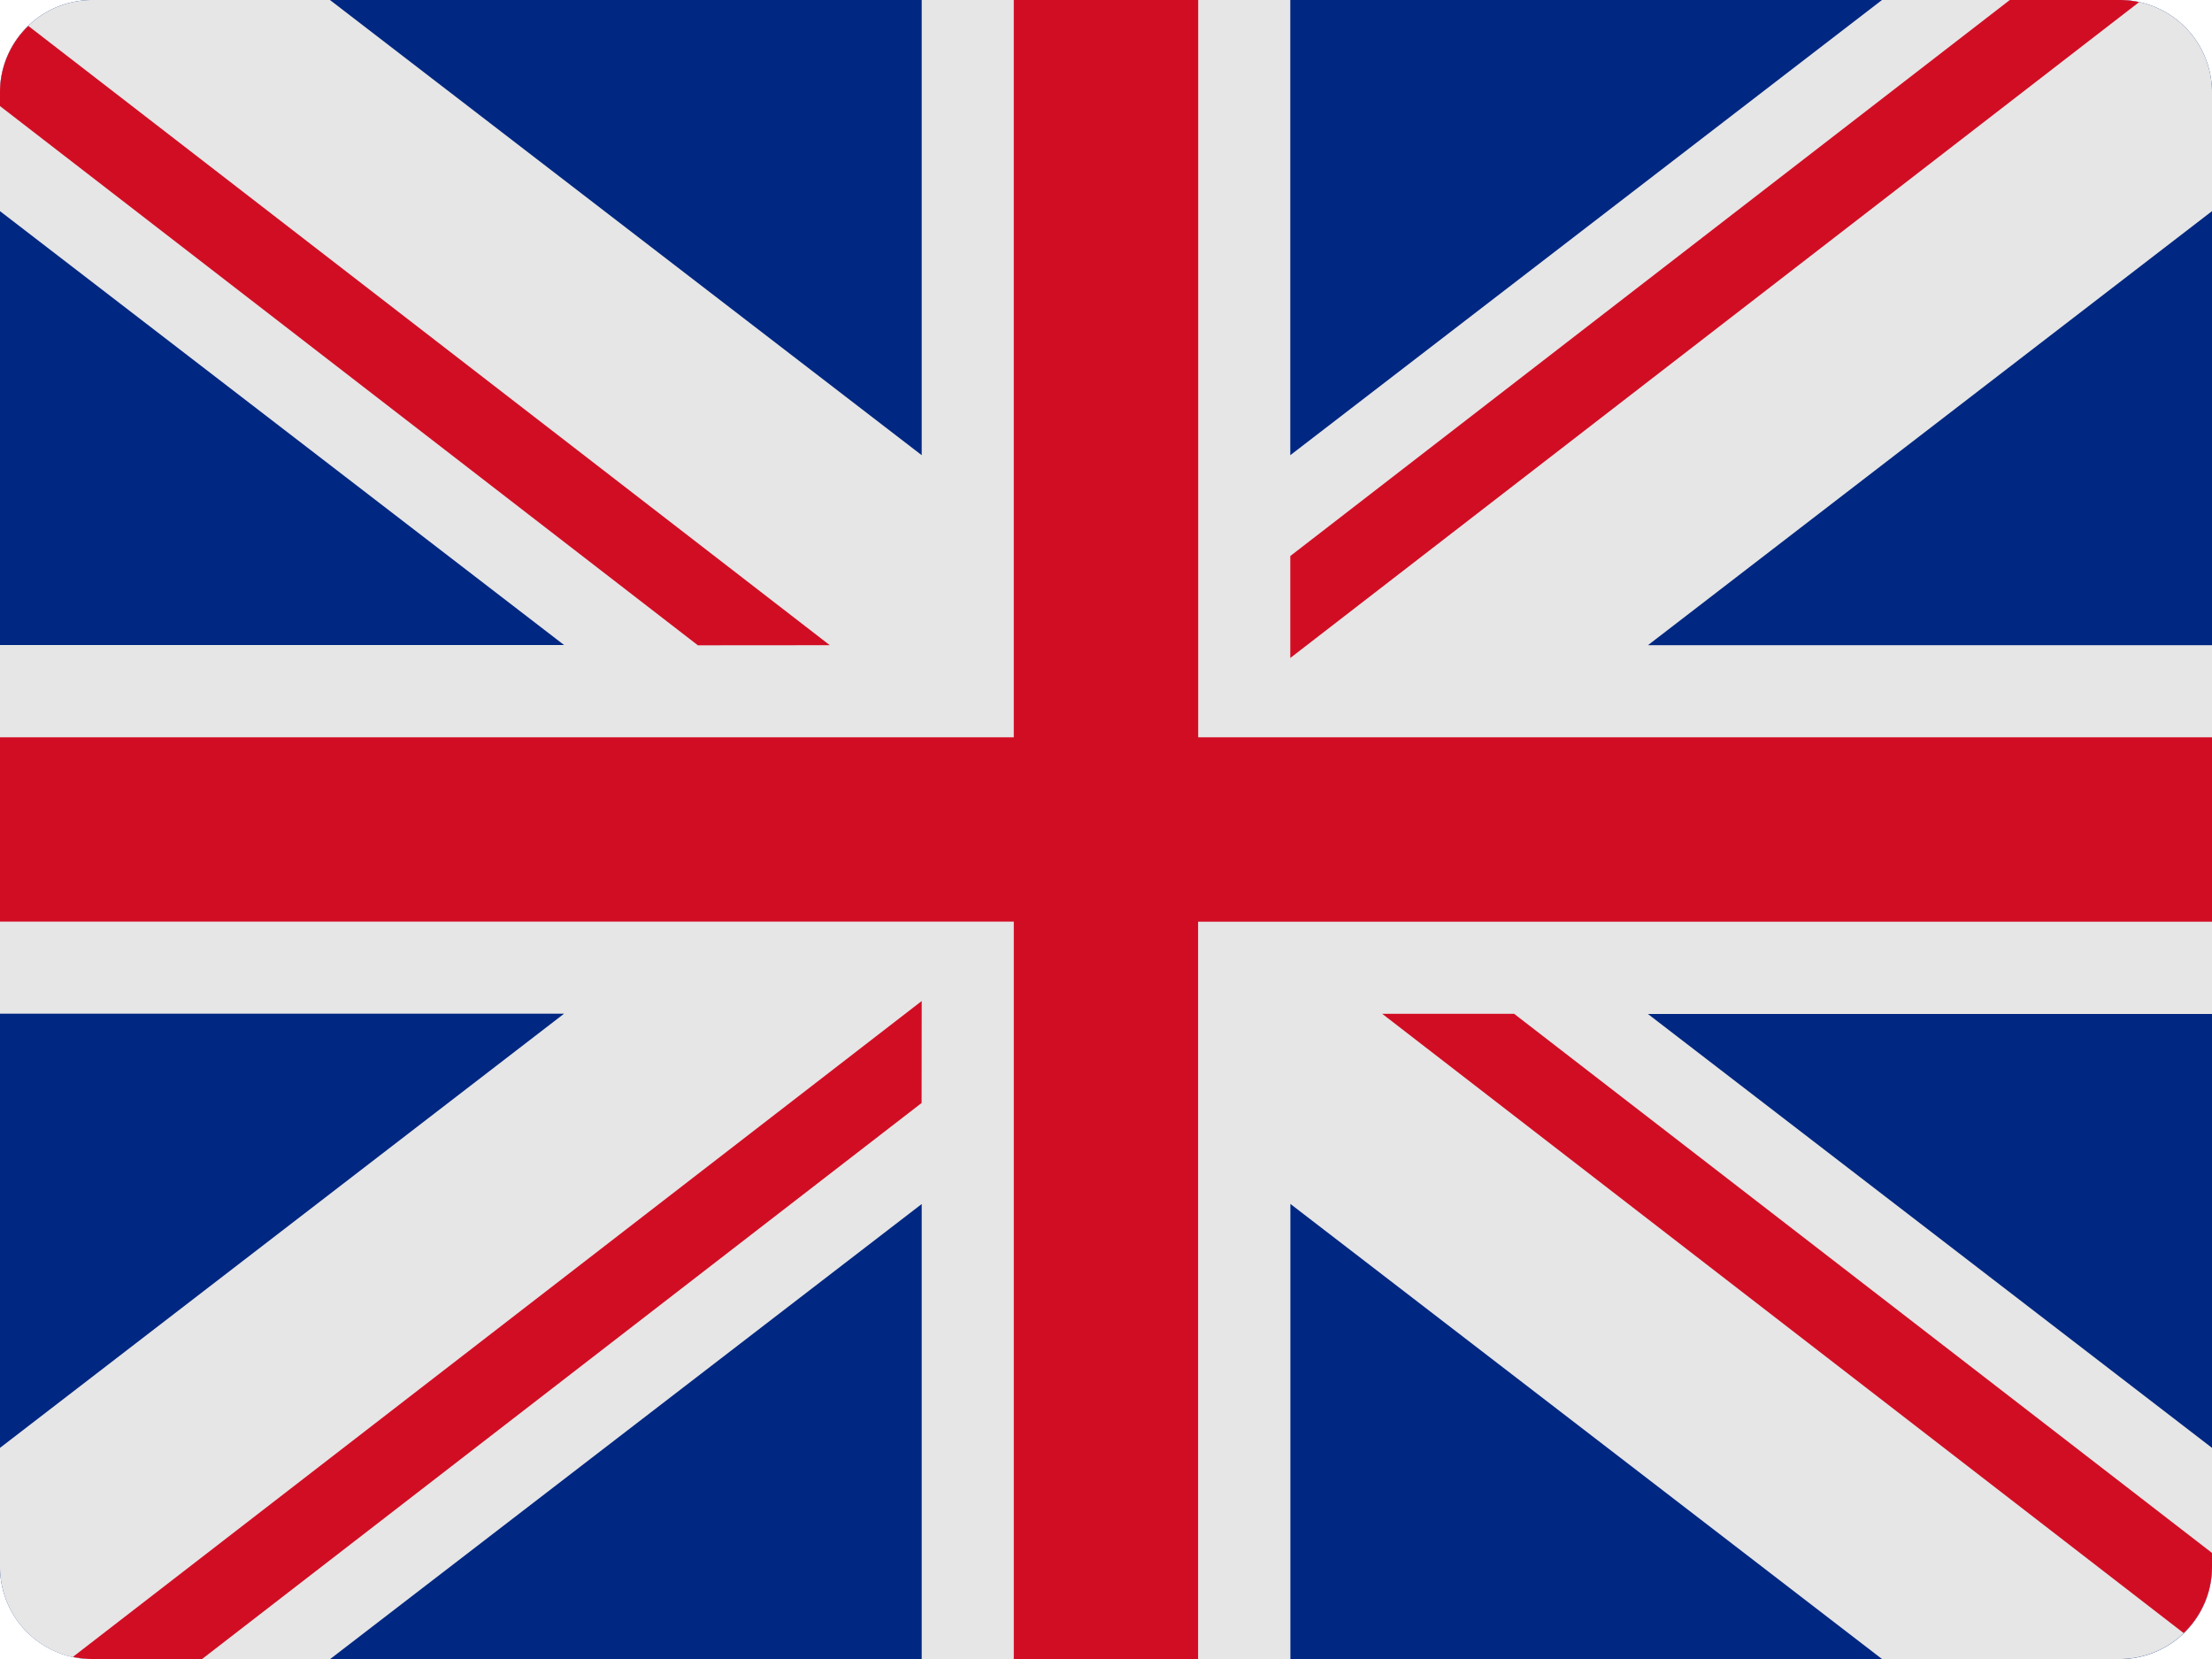 <svg xmlns="http://www.w3.org/2000/svg" width="22" height="16.5" viewBox="0 0 22 16.5">
    <defs>
        <style>
            .prefix__cls-3{fill:#d10d24}
        </style>
    </defs>
    <g id="prefix__uk" transform="translate(0 -6)">
        <g id="prefix__Group_9991" data-name="Group 9991" transform="translate(0 6)">
            <path id="prefix__Path_16747" d="M21.084 6H.917A.917.917 0 0 0 0 6.917v14.667a.917.917 0 0 0 .917.917h20.167a.917.917 0 0 0 .916-.917V6.917A.917.917 0 0 0 21.084 6z" data-name="Path 16747" transform="translate(0 -6)" style="fill:#002781"/>
            <path id="prefix__Path_16748" d="M22 6.917A.917.917 0 0 0 21.084 6h-2.366l-5.885 4.527V6H9.167v4.527L3.282 6H.917A.917.917 0 0 0 0 6.917V8.1l5.61 4.315H0v3.667h5.61L0 20.4v1.185a.917.917 0 0 0 .917.917h2.365l5.885-4.527V22.5h3.667v-4.526l5.884 4.526h2.365a.917.917 0 0 0 .917-.916V20.4l-5.61-4.315H22v-3.668h-5.61L22 8.1z" data-name="Path 16748" transform="translate(0 -6)" style="fill:#e6e6e6"/>
            <path id="prefix__Path_16749" d="M22 13.333H11.917V6h-1.834v7.333H0v1.833h10.083V22.5h1.833v-7.333H22z" class="prefix__cls-3" data-name="Path 16749" transform="translate(0 -6)"/>
            <path id="prefix__Path_16750" d="M10.024 27.723l-8.442 6.523a.94.94 0 0 0 .192.021h1.093l7.156-5.53z" class="prefix__cls-3" data-name="Path 16750" transform="translate(-.857 -17.767)"/>
            <path id="prefix__Path_16751" d="M28 12.544l8.442-6.523A.943.943 0 0 0 36.25 6h-1.094L28 11.53z" class="prefix__cls-3" data-name="Path 16751" transform="translate(-15.167 -6)"/>
            <path id="prefix__Path_16752" d="M8.253 12.721L.282 6.562A.912.912 0 0 0 0 7.221v.138l6.941 5.363z" class="prefix__cls-3" data-name="Path 16752" transform="translate(0 -6.304)"/>
            <path id="prefix__Path_16753" d="M29.994 28l7.971 6.159a.912.912 0 0 0 .282-.659v-.138L31.306 28z" class="prefix__cls-3" data-name="Path 16753" transform="translate(-16.247 -17.917)"/>
        </g>
    </g>
</svg>
